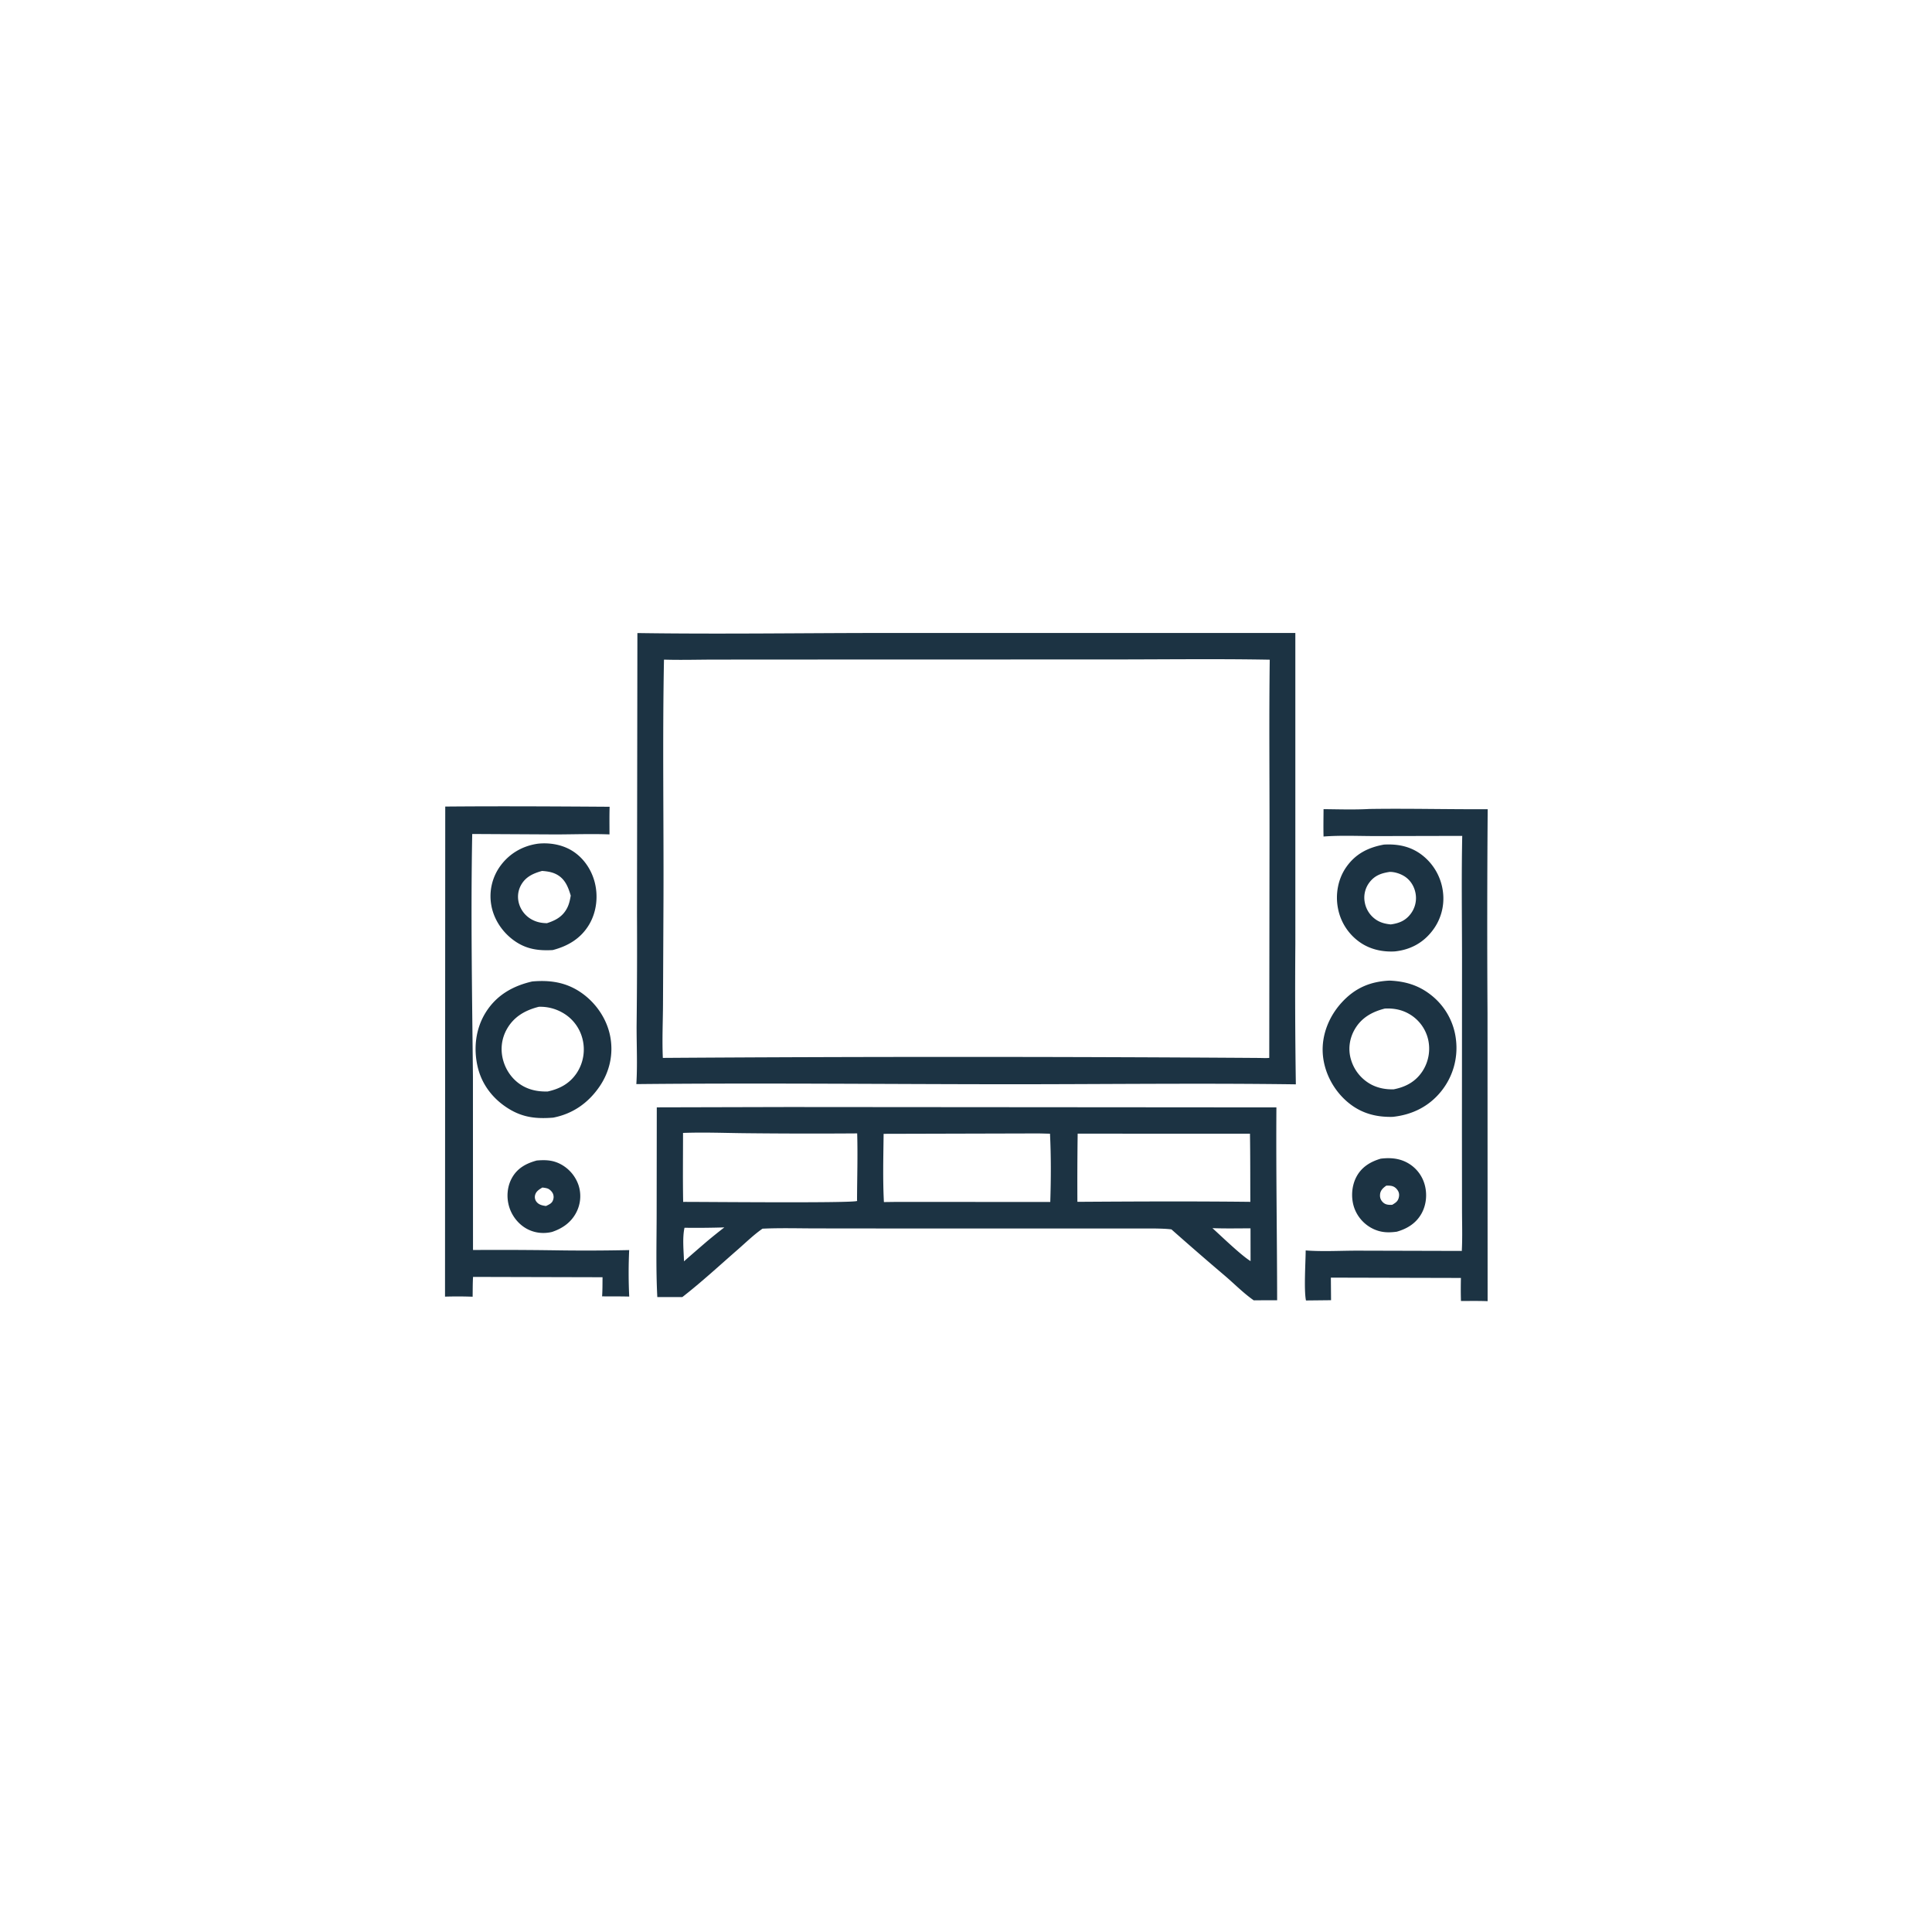 <svg version="1.1" xmlns="http://www.w3.org/2000/svg" style="display: block;" viewBox="0 0 2048 2048" width="1024" height="1024">
<path transform="translate(0,0)" fill="rgb(28,51,67)" d="M 568.979 1230.19 C 577.554 1229.47 585.107 1229.6 593.062 1233.44 A 39.611 39.611 0 0 1 613.283 1256.41 A 37.414 37.414 0 0 1 611.038 1284.96 C 605.592 1295.7 596.335 1302.19 585.142 1305.91 C 576.507 1307.97 567.496 1307.14 559.534 1303.15 C 550.175 1298.46 542.975 1289.57 539.861 1279.63 C 536.722 1269.62 537.472 1258.21 542.521 1248.94 C 548.313 1238.3 557.722 1233.25 568.979 1230.19 z M 574.933 1258.83 C 571.595 1260.84 568.287 1262.76 567.231 1266.83 A 8.175 8.175 0 0 0 568.514 1273.68 C 570.994 1277.09 574.851 1277.92 578.782 1278.42 C 581.502 1277.07 584.669 1275.86 585.949 1272.88 C 587.011 1270.41 587.177 1268.04 586.207 1265.53 C 585.342 1263.29 582.705 1260.66 580.472 1259.88 C 578.729 1259.28 576.758 1259.07 574.933 1258.83 z"/>
<path transform="translate(0,0)" fill="rgb(28,51,67)" d="M 1463.61 1228.24 C 1473.4 1227.04 1483 1227.72 1491.79 1232.53 A 37.911 37.911 0 0 1 1510.07 1255.24 C 1513.04 1265.41 1512.09 1276.95 1506.95 1286.26 C 1501.21 1296.67 1491.78 1302.49 1480.62 1305.66 C 1471.95 1306.8 1464.57 1306.67 1456.41 1303.02 A 39.3 39.3 0 0 1 1435.56 1280.36 C 1431.94 1269.94 1432.68 1257.26 1437.86 1247.48 C 1443.36 1237.09 1452.64 1231.49 1463.61 1228.24 z M 1469.59 1256.81 C 1466.4 1259.01 1463.47 1261.56 1462.97 1265.67 C 1462.6 1268.75 1463.19 1271.31 1465.24 1273.71 C 1467.46 1276.3 1470.03 1277.11 1473.39 1277.19 C 1474.6 1277.23 1474.8 1277.19 1475.88 1277.11 C 1479.27 1275.03 1481.71 1273.65 1482.74 1269.56 C 1483.41 1266.89 1483.25 1264.37 1481.72 1261.99 C 1479.98 1259.3 1477.7 1257.53 1474.46 1257.03 C 1472.86 1256.78 1471.2 1256.79 1469.59 1256.81 z"/>
<path transform="translate(0,0)" fill="rgb(28,51,67)" d="M 570.375 894.334 C 582.005 893.109 594.51 895.086 604.751 900.822 C 617.438 907.927 626.447 920.583 630.228 934.507 C 634.321 949.584 632.523 966.511 624.534 980.022 C 615.8 994.793 602.081 1002.92 585.894 1007.11 C 571.048 1007.93 558.44 1006.34 545.868 997.683 C 532.879 988.736 523.319 974.702 520.71 959.054 A 54.457 54.457 0 0 1 530.888 917.254 C 540.533 904.366 554.508 896.499 570.375 894.334 z M 574.614 923.225 C 565.25 925.803 557.071 929.451 552.2 938.44 C 548.756 944.797 548.228 952.062 550.491 958.908 A 28.21 28.21 0 0 0 565.708 975.711 C 570.256 977.801 574.818 978.528 579.779 978.612 C 588.876 975.682 596.209 971.799 600.929 963.022 C 603.283 958.645 604.18 954.218 605.011 949.387 C 602.316 940.301 598.992 931.711 590.107 926.963 C 585.213 924.347 580.065 923.628 574.614 923.225 z"/>
<path transform="translate(0,0)" fill="rgb(28,51,67)" d="M 1467.07 895.299 C 1481.85 894.486 1495.47 897.164 1507.5 906.447 A 58.139 58.139 0 0 1 1529.65 945.928 A 55.789 55.789 0 0 1 1517.54 987.681 C 1507.63 1000.09 1494.27 1006.9 1478.61 1008.53 C 1465.9 1009.28 1452.99 1006.56 1442.35 999.382 A 56.651 56.651 0 0 1 1418.34 963.045 C 1415.35 947.965 1418.32 931.594 1427.22 918.982 C 1437.13 904.934 1450.49 898.3 1467.07 895.299 z M 1473.19 924.25 C 1463.96 925.603 1456.81 928.201 1451.14 936.098 A 26.576 26.576 0 0 0 1446.76 956.814 A 28.157 28.157 0 0 0 1459.76 975.611 C 1464.3 978.348 1469.05 979.383 1474.25 979.924 C 1482.83 978.753 1489.61 976.131 1495.09 969.092 A 27.622 27.622 0 0 0 1500.66 947.65 C 1499.52 940.293 1495.53 933.413 1489.29 929.25 C 1484.82 926.267 1478.6 924.207 1473.19 924.25 z"/>
<path transform="translate(0,0)" fill="rgb(28,51,67)" d="M 1472.96 1039.48 C 1489.47 1040.17 1503.65 1044.32 1516.75 1054.61 A 70.077 70.077 0 0 1 1543.47 1102.85 A 73.14 73.14 0 0 1 1527.51 1157.07 C 1514.44 1173.17 1496.65 1181.79 1476.25 1183.92 C 1457.95 1184.35 1442 1179.85 1428 1167.78 C 1413.17 1155 1403.33 1136.06 1402.17 1116.44 C 1401.01 1096.78 1408.84 1077.54 1421.95 1063.06 C 1436.03 1047.5 1452.13 1040.46 1472.96 1039.48 z M 1467.97 1069.13 C 1454.59 1072.49 1443.19 1078.78 1436.07 1091.14 C 1430.41 1100.98 1428.83 1112.49 1432.16 1123.4 A 43.877 43.877 0 0 0 1454.04 1149.88 C 1461.31 1153.56 1469.27 1154.97 1477.37 1154.73 C 1490.02 1152.26 1500.47 1146.71 1507.75 1135.73 A 43.823 43.823 0 0 0 1513.91 1102.03 A 42.261 42.261 0 0 0 1494.04 1074.99 C 1485.97 1070.25 1477.22 1068.63 1467.97 1069.13 z"/>
<path transform="translate(0,0)" fill="rgb(28,51,67)" d="M 564.196 1040.39 C 582.478 1038.8 599.029 1041.03 614.63 1051.27 C 630.926 1061.97 643.145 1079.34 646.842 1098.55 C 650.436 1117.22 646.32 1135.9 635.662 1151.57 C 623.727 1169.11 607.216 1180.74 586.36 1184.75 C 568.984 1186.12 554.66 1184.75 539.496 1175.47 C 522.88 1165.31 510.758 1149.91 506.331 1130.83 C 501.779 1111.2 504.166 1090.31 514.963 1073.09 C 526.384 1054.88 543.636 1045.09 564.196 1040.39 z M 571.183 1067.24 C 556.956 1070.83 544.955 1077.48 537.409 1090.7 C 531.526 1101.01 530.222 1112.92 533.476 1124.32 C 536.731 1135.73 544.362 1145.83 554.846 1151.51 C 562.913 1155.87 571.471 1157.24 580.539 1157.03 C 593.417 1154.22 603.946 1148.6 611.441 1137.33 A 45.359 45.359 0 0 0 617.501 1101.46 A 44.101 44.101 0 0 0 595.797 1073.21 A 47.357 47.357 0 0 0 571.183 1067.24 z"/>
<path transform="translate(0,0)" fill="rgb(28,51,67)" d="M 1451.64 857.543 C 1493.43 856.914 1535.23 858.027 1577.01 857.792 A 15852 15852 0 0 0 1576.82 1073.42 L 1576.93 1379.3 C 1567.55 1378.91 1558.08 1379.12 1548.68 1379.09 C 1548.41 1370.93 1548.44 1362.84 1548.63 1354.68 L 1410.77 1354.34 L 1410.97 1378.27 L 1384.38 1378.55 C 1382.1 1367.47 1383.98 1338.57 1384.08 1325.51 C 1402.17 1326.91 1421.32 1325.72 1439.53 1325.75 L 1549.57 1326.04 C 1550.35 1311.34 1549.8 1296.35 1549.8 1281.62 L 1549.71 1198.12 L 1549.81 1014.79 C 1549.76 971.869 1549.15 928.996 1550.03 886.074 L 1458.12 886.277 C 1439.86 886.257 1421.2 885.362 1403.01 886.751 C 1402.77 877.084 1402.96 867.396 1403.02 857.727 C 1419.12 857.882 1435.58 858.449 1451.64 857.543 z"/>
<path transform="translate(0,0)" fill="rgb(28,51,67)" d="M 471.975 854.989 C 530.025 854.469 588.167 854.826 646.218 855.199 C 645.928 864.949 646.097 874.742 646.085 884.498 C 627.215 883.76 608.114 884.497 589.219 884.53 L 500.577 884.059 C 498.956 969.703 500.486 1055.59 501.325 1141.25 L 501.404 1325.05 A 4197.67 4197.67 0 0 1 585.75 1325.34 A 2101.37 2101.37 0 0 0 666.957 1325.14 A 518.888 518.888 0 0 0 667 1374.42 C 657.43 1374.17 647.827 1374.26 638.251 1374.2 C 638.728 1367.47 638.636 1360.67 638.71 1353.92 L 501.443 1353.57 C 501.036 1360.54 501.118 1367.59 501.012 1374.57 A 431.245 431.245 0 0 0 471.733 1374.49 L 471.975 854.989 z"/>
<path transform="translate(0,0)" fill="rgb(28,51,67)" d="M 835.798 1173.49 L 1353.05 1173.88 C 1352.56 1242 1353.75 1310.21 1353.82 1378.34 A 1975.96 1975.96 0 0 0 1329.04 1378.42 C 1318.65 1371.21 1308.96 1361.44 1299.35 1353.15 A 3543.26 3543.26 0 0 1 1241.77 1303.2 C 1236.26 1302.51 1230.8 1302.4 1225.25 1302.28 L 949.644 1302.25 L 863.024 1302.16 C 844.81 1302.1 826.468 1301.59 808.279 1302.45 C 799.052 1308.85 790.645 1317.11 782.172 1324.5 C 762.783 1341.4 743.616 1359.13 723.324 1374.93 L 696.777 1374.93 C 695.236 1345.66 696.026 1316.06 696.078 1286.74 L 696.216 1173.84 L 835.798 1173.49 z M 724.041 1200.95 C 724.058 1225.3 723.713 1249.71 724.182 1274.05 C 741.151 1273.95 905.129 1275.58 908.625 1273.03 L 908.493 1272.08 C 908.573 1248.61 909.343 1224.9 908.642 1201.45 A 6564.34 6564.34 0 0 1 791.581 1201.26 C 769.135 1201.06 746.462 1200.11 724.041 1200.95 z M 1142.37 1201.72 A 3775.5 3775.5 0 0 0 1142.09 1273.99 C 1203.15 1273.6 1264.34 1273.31 1325.4 1274.01 C 1325.29 1249.94 1325.41 1225.85 1325.02 1201.79 L 1142.37 1201.72 z M 1097.77 1201.49 L 936.675 1201.91 C 936.389 1225.89 935.727 1250.28 936.972 1274.24 L 951.299 1274.05 L 1113.33 1274.15 C 1114.11 1250.17 1114.22 1225.74 1113.04 1201.78 C 1107.96 1201.68 1102.85 1201.46 1097.77 1201.49 z M 725.594 1301.48 C 723.231 1312.35 724.744 1325.83 725.063 1337.05 A 2606.43 2606.43 0 0 1 749.569 1315.77 A 600.272 600.272 0 0 1 767.825 1301.1 A 969.721 969.721 0 0 1 725.594 1301.48 z M 1285.24 1301.89 C 1294.67 1310.41 1315.94 1330.99 1325.65 1336.82 L 1325.59 1302.08 C 1312.16 1302.11 1298.66 1302.4 1285.24 1301.89 z"/>
<path transform="translate(0,0)" fill="rgb(28,51,67)" d="M 675.666 671.062 C 761.073 672.322 846.726 671.063 932.154 670.976 L 1373.11 670.991 L 1373.12 1000.37 A 6618.59 6618.59 0 0 0 1373.65 1149.45 C 1269.73 1148.01 1165.61 1149.45 1061.67 1149.35 C 932.669 1149.23 803.535 1147.89 674.548 1149.2 C 675.836 1128.73 674.749 1107.69 674.831 1087.13 A 7237.78 7237.78 0 0 0 675.232 968.288 L 675.666 671.062 z M 703.852 699.236 C 702.207 783.457 703.625 867.765 703.322 952.002 L 702.81 1064.43 C 702.712 1083.32 701.783 1102.57 702.64 1121.42 A 46675.2 46675.2 0 0 1 1334.47 1121.47 C 1338.11 1121.51 1341.84 1121.74 1345.46 1121.44 L 1345.74 886.591 C 1345.81 824.188 1345.17 761.702 1345.98 699.31 C 1289.85 698.283 1233.58 699.051 1177.43 699.051 L 865.996 699.134 L 758.893 699.196 C 740.586 699.213 722.139 699.777 703.852 699.236 z"/>
</svg>